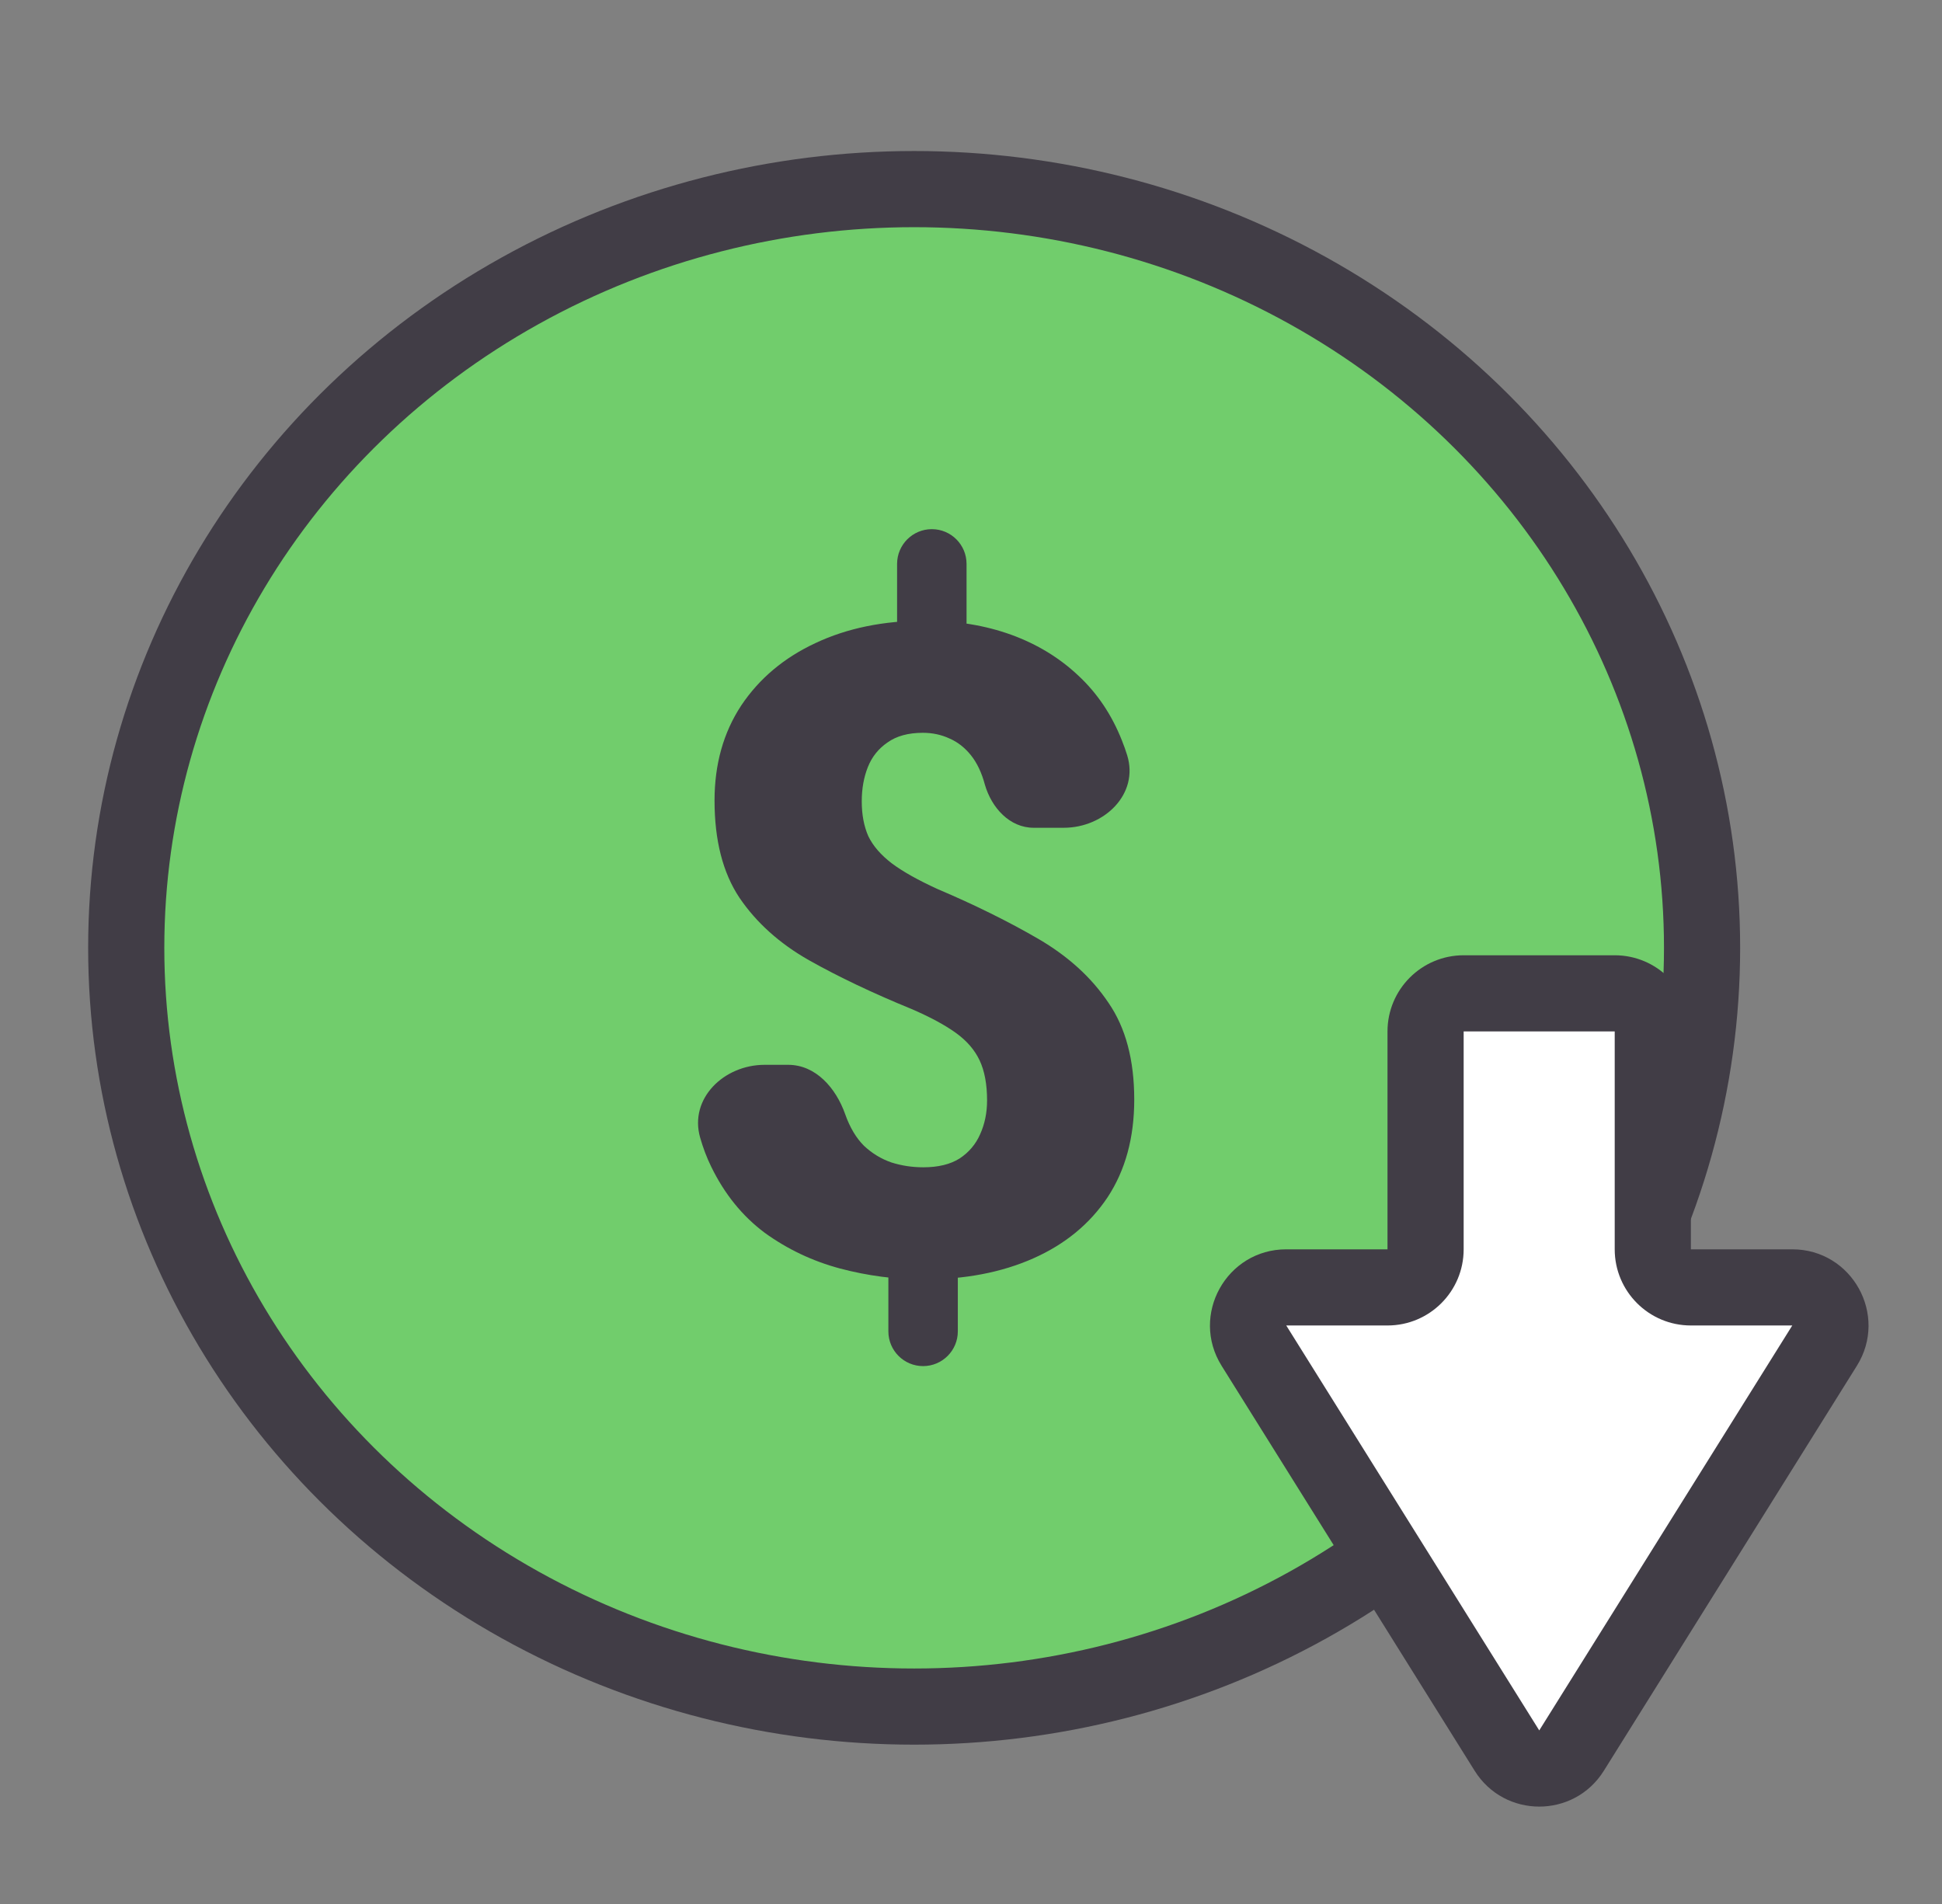 <svg width="51" height="50" viewBox="0 0 51 50" fill="none" xmlns="http://www.w3.org/2000/svg">
<rect x="0" y="0" width="51" height="50" fill="#808080" stroke="none"/>
<ellipse cx="20.692" cy="19.925" rx="20.692" ry="19.925" transform="matrix(1 0 0 -1 3.315 44.816)" fill="#71CD6C" stroke="#413D46" stroke-width="2"/>
<path d="M47.916 35.338C48.332 34.672 47.853 33.808 47.068 33.808H44.405C43.853 33.808 43.405 33.36 43.405 32.808V27.086C43.405 26.534 42.958 26.086 42.405 26.086H38.438C37.886 26.086 37.438 26.534 37.438 27.086V32.808C37.438 33.36 36.991 33.808 36.438 33.808H33.779C32.993 33.808 32.514 34.672 32.93 35.338L39.575 45.972C39.966 46.599 40.879 46.599 41.271 45.972L47.916 35.338Z" fill="white"/>
<path d="M39.575 45.972L38.727 46.502L39.575 45.972ZM41.271 45.972L40.423 45.442L41.271 45.972ZM32.93 35.338L32.082 35.868L32.93 35.338ZM47.068 33.808V34.808H44.405V33.808V32.808H47.068V33.808ZM43.405 32.808H42.405V27.086H43.405H44.405V32.808H43.405ZM42.405 26.086V27.086H38.438V26.086V25.086H42.405V26.086ZM37.438 27.086H38.438V32.808H37.438H36.438V27.086H37.438ZM36.438 33.808V34.808H33.779V33.808V32.808H36.438V33.808ZM32.93 35.338L33.779 34.808L40.423 45.442L39.575 45.972L38.727 46.502L32.082 35.868L32.93 35.338ZM41.271 45.972L40.423 45.442L47.068 34.808L47.916 35.338L48.764 35.868L42.119 46.502L41.271 45.972ZM39.575 45.972L40.423 45.442V45.442L41.271 45.972L42.119 46.502C41.336 47.756 39.51 47.756 38.727 46.502L39.575 45.972ZM33.779 33.808V34.808H33.779L32.93 35.338L32.082 35.868C31.25 34.536 32.208 32.808 33.779 32.808V33.808ZM37.438 32.808H38.438C38.438 33.913 37.543 34.808 36.438 34.808V33.808V32.808H37.438ZM38.438 26.086V27.086H37.438H36.438C36.438 25.982 37.334 25.086 38.438 25.086V26.086ZM43.405 27.086H42.405V26.086V25.086C43.51 25.086 44.405 25.982 44.405 27.086H43.405ZM44.405 33.808V34.808C43.301 34.808 42.405 33.913 42.405 32.808H43.405H44.405V33.808ZM47.068 33.808V32.808C48.639 32.808 49.596 34.536 48.764 35.868L47.916 35.338L47.068 34.808V33.808Z" fill="#413D46"/>
<path d="M24.471 13.896C24.975 13.896 25.383 14.305 25.383 14.808V17.257H23.559V14.808C23.559 14.305 23.968 13.896 24.471 13.896ZM25.154 32.756V34.963C25.154 35.466 24.745 35.875 24.242 35.875C23.738 35.875 23.33 35.466 23.33 34.963V32.756H25.154ZM25.922 28.899C25.922 28.475 25.857 28.125 25.727 27.848C25.597 27.571 25.387 27.328 25.096 27.12C24.806 26.912 24.42 26.705 23.938 26.497C22.921 26.081 22.023 25.654 21.243 25.215C20.471 24.776 19.863 24.229 19.419 23.575C18.983 22.92 18.765 22.07 18.765 21.022C18.765 20.068 18.999 19.236 19.465 18.528C19.939 17.819 20.589 17.273 21.415 16.888C22.248 16.495 23.208 16.299 24.294 16.299C25.119 16.299 25.872 16.422 26.553 16.668C27.233 16.915 27.822 17.273 28.319 17.742C28.816 18.204 29.199 18.774 29.466 19.452C29.516 19.575 29.56 19.702 29.601 19.832C29.917 20.851 29.002 21.738 27.935 21.738H27.146C26.515 21.738 26.041 21.213 25.865 20.607C25.781 20.291 25.658 20.033 25.498 19.833C25.337 19.633 25.15 19.486 24.936 19.394C24.722 19.294 24.488 19.244 24.236 19.244C23.854 19.244 23.544 19.328 23.307 19.498C23.07 19.66 22.898 19.875 22.791 20.145C22.684 20.414 22.631 20.714 22.631 21.045C22.631 21.392 22.688 21.696 22.803 21.958C22.925 22.212 23.131 22.451 23.422 22.674C23.712 22.89 24.11 23.113 24.615 23.344C25.609 23.767 26.496 24.206 27.276 24.66C28.055 25.115 28.667 25.673 29.111 26.335C29.562 26.989 29.787 27.836 29.787 28.876C29.787 29.877 29.554 30.731 29.088 31.44C28.621 32.14 27.971 32.675 27.138 33.045C26.305 33.415 25.341 33.599 24.248 33.599C23.514 33.599 22.783 33.503 22.057 33.311C21.338 33.118 20.681 32.806 20.084 32.375C19.496 31.936 19.025 31.355 18.674 30.631C18.559 30.396 18.464 30.144 18.387 29.875C18.093 28.849 19.011 27.963 20.079 27.963H20.699C21.424 27.963 21.953 28.573 22.195 29.257C22.317 29.603 22.481 29.881 22.688 30.088C22.902 30.289 23.143 30.435 23.41 30.527C23.678 30.612 23.957 30.654 24.248 30.654C24.638 30.654 24.955 30.577 25.2 30.423C25.444 30.262 25.624 30.05 25.739 29.788C25.861 29.519 25.922 29.222 25.922 28.899Z" fill="#413D46"/>
</svg>
